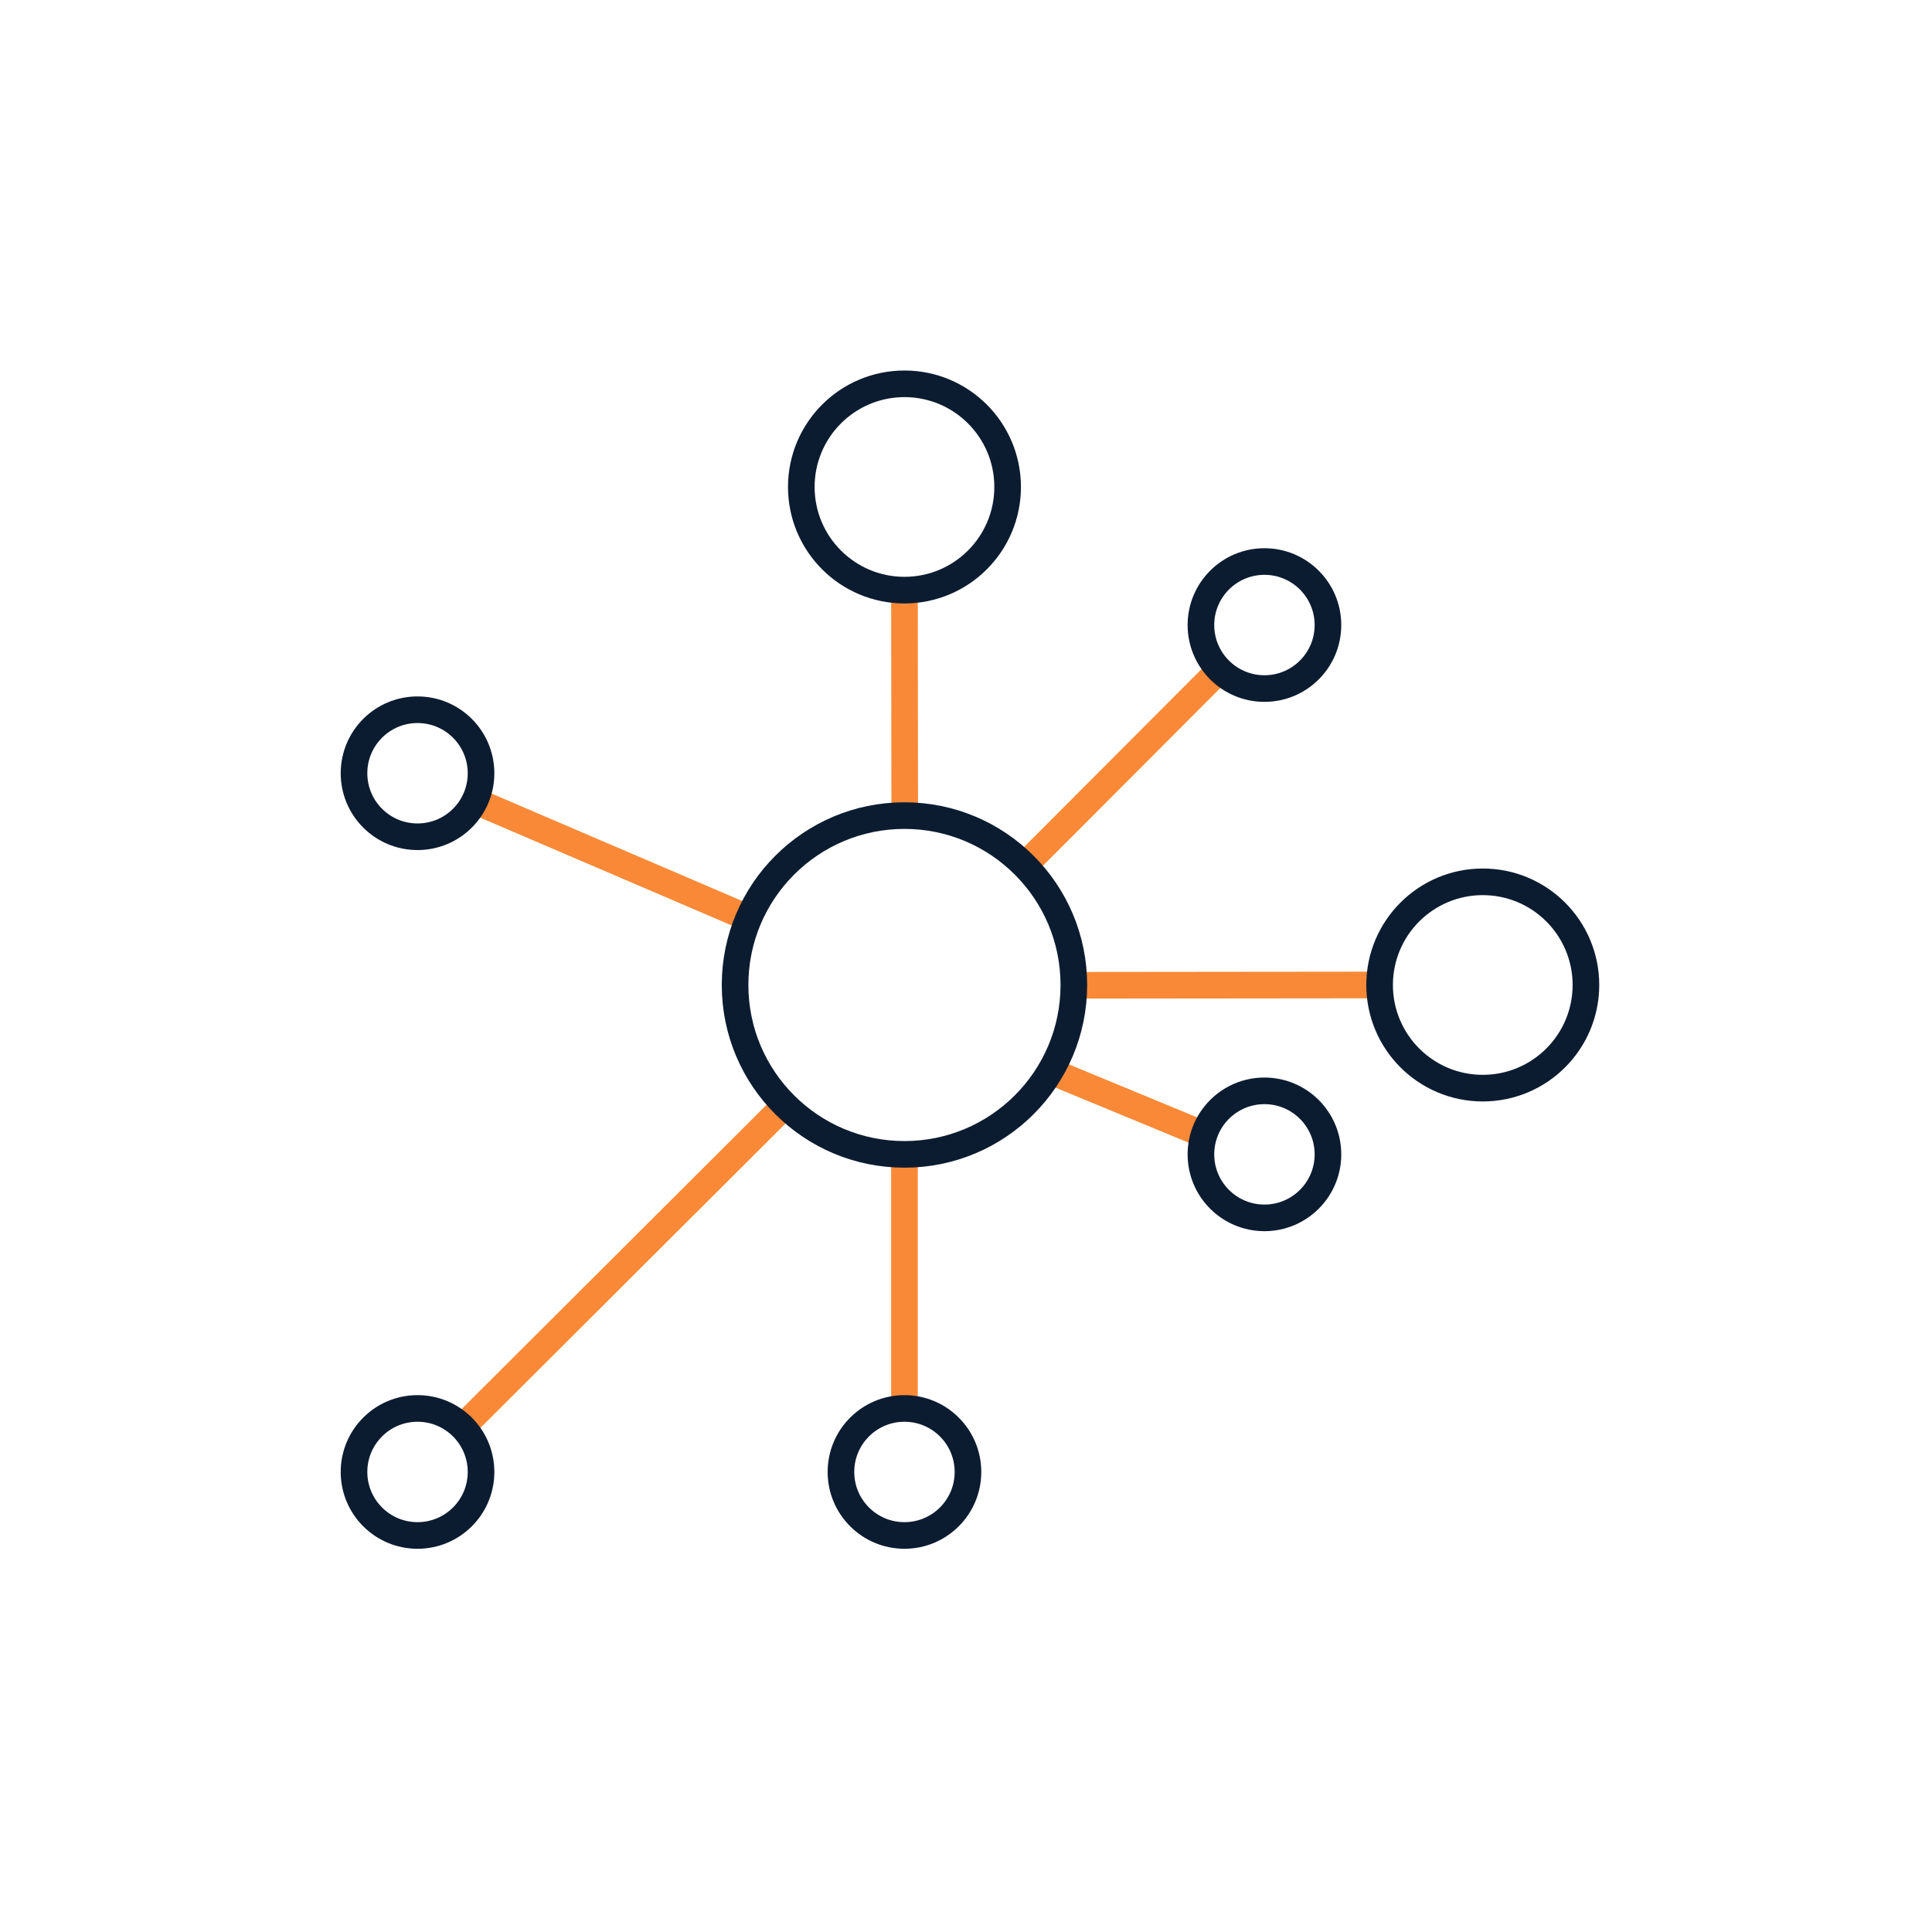 <svg xmlns="http://www.w3.org/2000/svg" xmlns:xlink="http://www.w3.org/1999/xlink" width="144" height="144" viewBox="0 0 144 144">
  <defs>
    <clipPath id="clip-Connectors">
      <rect width="144" height="144"/>
    </clipPath>
  </defs>
  <g id="Connectors" clip-path="url(#clip-Connectors)">
    <line id="Line_23" data-name="Line 23" y1="23.992" x2="24.051" transform="translate(34.464 82.372)" fill="none" stroke="#f98937" stroke-miterlimit="10" stroke-width="1.984"/>
    <line id="Line_24" data-name="Line 24" y1="14.565" x2="14.533" transform="translate(76.358 49.939)" fill="none" stroke="#f98937" stroke-miterlimit="10" stroke-width="1.984"/>
    <line id="Line_25" data-name="Line 25" x1="0.023" y1="18.532" transform="translate(67.412 43.08)" fill="none" stroke="#f98937" stroke-miterlimit="10" stroke-width="1.984"/>
    <line id="Line_26" data-name="Line 26" y1="0.023" x2="22.79" transform="translate(80.038 73.414)" fill="none" stroke="#f98937" stroke-miterlimit="10" stroke-width="1.984"/>
    <line id="Line_27" data-name="Line 27" x2="20.429" y2="8.757" transform="translate(35.38 59.687)" fill="none" stroke="#f98937" stroke-miterlimit="10" stroke-width="1.984"/>
    <line id="Line_28" data-name="Line 28" x1="11.417" y1="4.719" transform="translate(78.287 79.835)" fill="none" stroke="#f98937" stroke-miterlimit="10" stroke-width="1.984"/>
    <line id="Line_29" data-name="Line 29" y1="18.937" transform="translate(67.413 86.04)" fill="none" stroke="#f98937" stroke-miterlimit="10" stroke-width="1.984"/>
    <circle id="Ellipse_7" data-name="Ellipse 7" cx="12.625" cy="12.625" r="12.625" transform="translate(54.788 60.79)" fill="none" stroke="#0c1c30" stroke-miterlimit="10" stroke-width="1.984"/>
    <circle id="Ellipse_8" data-name="Ellipse 8" cx="4.734" cy="4.734" r="4.734" transform="translate(26.386 52.899)" fill="none" stroke="#0c1c30" stroke-miterlimit="10" stroke-width="1.984"/>
    <circle id="Ellipse_9" data-name="Ellipse 9" cx="4.734" cy="4.734" r="4.734" transform="translate(89.51 41.853)" fill="none" stroke="#0c1c30" stroke-miterlimit="10" stroke-width="1.984"/>
    <circle id="Ellipse_10" data-name="Ellipse 10" cx="4.734" cy="4.734" r="4.734" transform="translate(26.386 104.977)" fill="none" stroke="#0c1c30" stroke-miterlimit="10" stroke-width="1.984"/>
    <circle id="Ellipse_11" data-name="Ellipse 11" cx="4.734" cy="4.734" r="4.734" transform="translate(62.679 104.977)" fill="none" stroke="#0c1c30" stroke-miterlimit="10" stroke-width="1.984"/>
    <circle id="Ellipse_12" data-name="Ellipse 12" cx="7.689" cy="7.689" r="7.689" transform="translate(59.725 28.607)" fill="none" stroke="#0c1c30" stroke-miterlimit="10" stroke-width="1.984"/>
    <circle id="Ellipse_13" data-name="Ellipse 13" cx="7.689" cy="7.689" r="7.689" transform="translate(102.828 65.726)" fill="none" stroke="#0c1c30" stroke-miterlimit="10" stroke-width="1.984"/>
    <circle id="Ellipse_14" data-name="Ellipse 14" cx="4.734" cy="4.734" r="4.734" transform="translate(89.51 81.305)" fill="none" stroke="#0c1c30" stroke-miterlimit="10" stroke-width="1.984"/>
  </g>
</svg>
